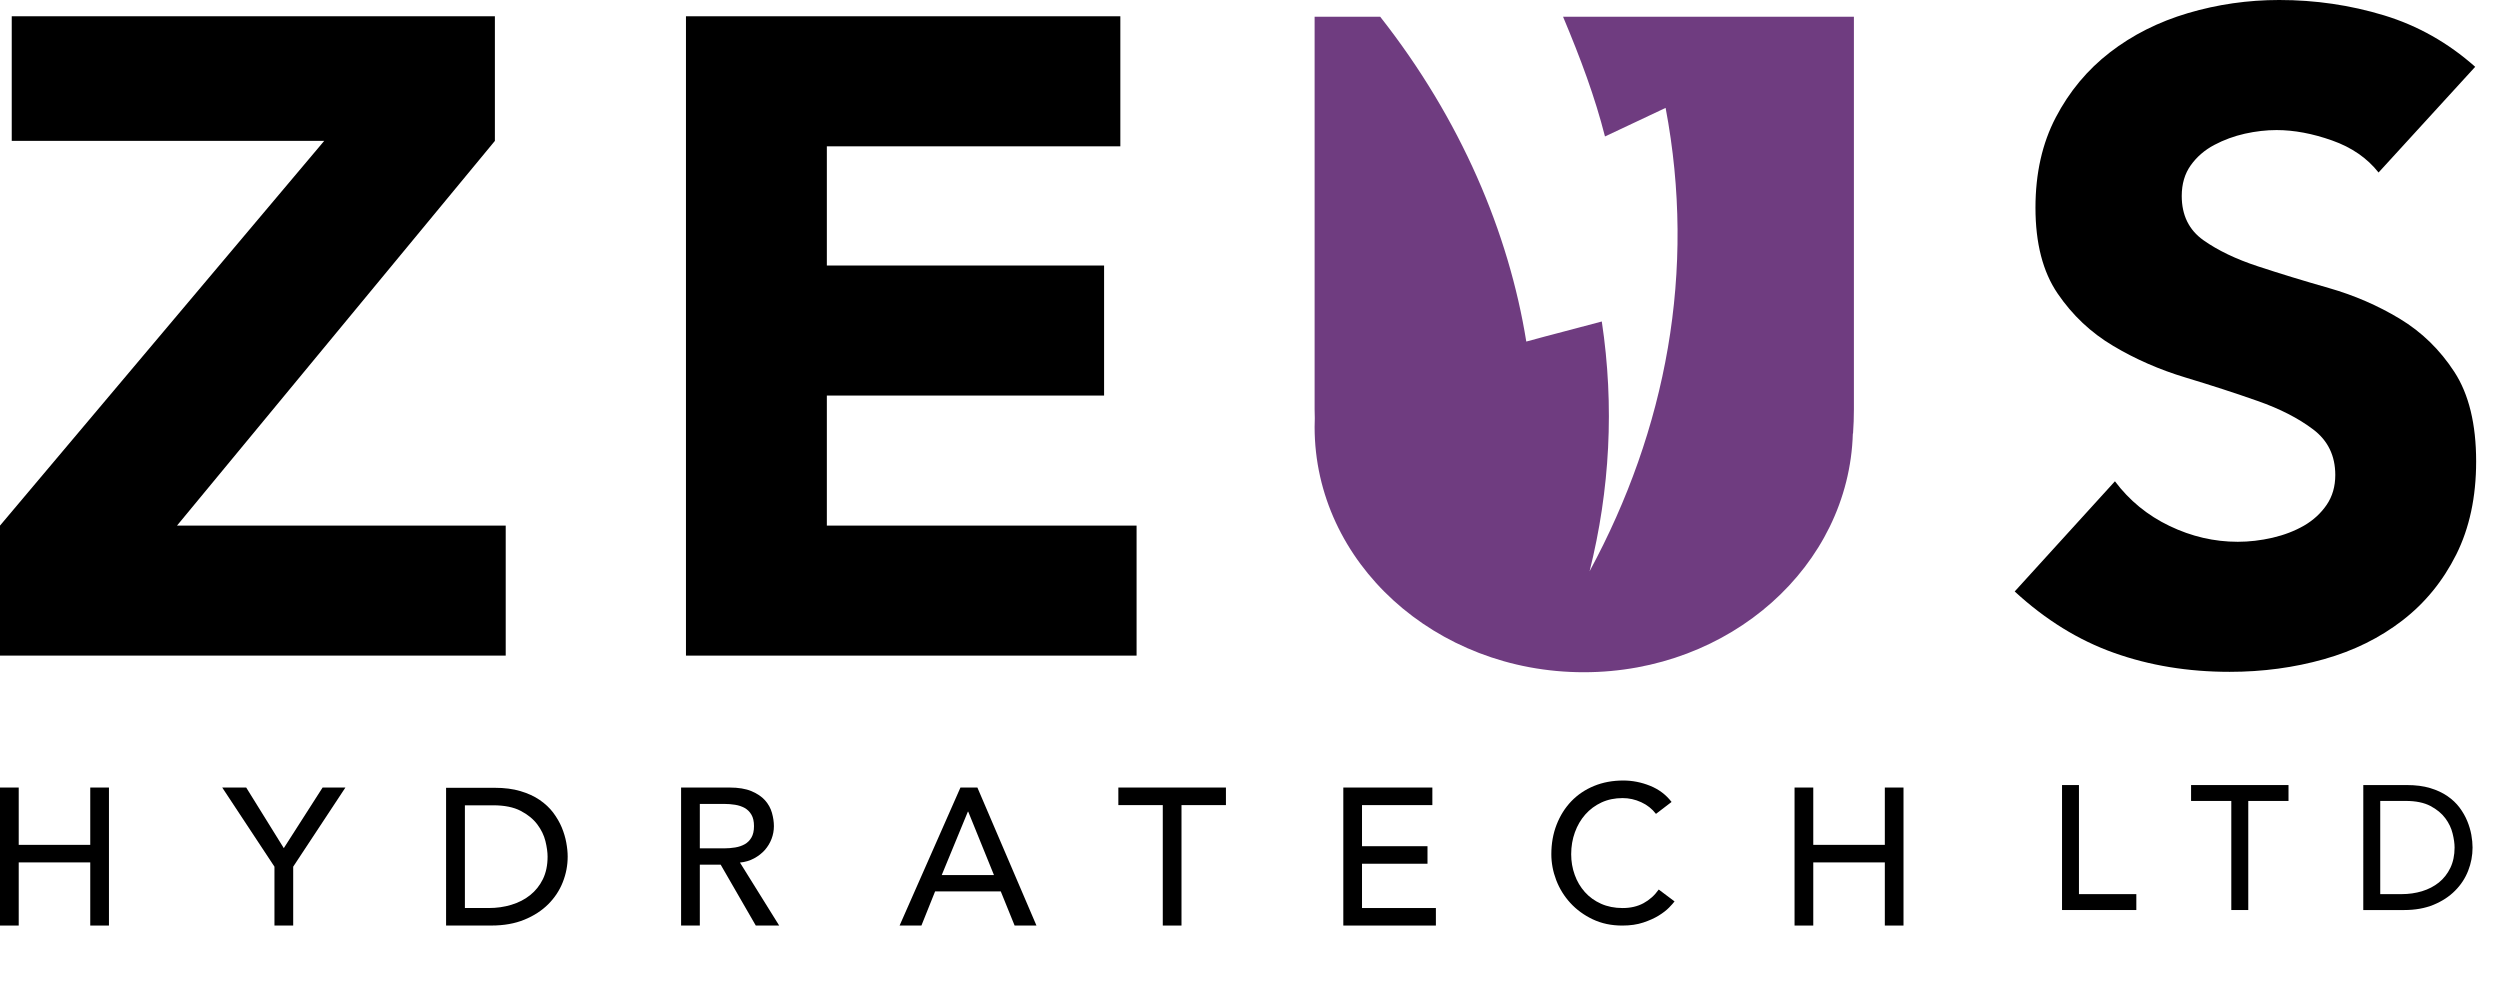 <?xml version="1.0" encoding="utf-8"?>
<!-- Generator: Adobe Illustrator 24.1.2, SVG Export Plug-In . SVG Version: 6.00 Build 0)  -->
<svg version="1.1" id="Layer_1" xmlns="http://www.w3.org/2000/svg" xmlns:xlink="http://www.w3.org/1999/xlink" x="0px" y="0px"
	 viewBox="0 0 1239.53 496.21" style="enable-background:new 0 0 1239.53 496.21;" xml:space="preserve">
<style type="text/css">
	.st0{clip-path:url(#SVGID_2_);fill:#6F3C80;}
</style>
<polygon points="5.82,8.07 5.82,69.86 160.74,69.86 0,260.6 0,325.06 250.74,325.06 250.74,260.6 87.76,260.6 245.37,69.86 
	245.37,8.07 "/>
<polygon points="340.11,8.07 555.48,8.07 555.48,72.55 409.96,72.55 409.96,131.65 547.42,131.65 547.42,196.12 409.96,196.12 
	409.96,260.6 563.53,260.6 563.53,325.06 340.11,325.06 "/>
<path d="M1179.32,85.53c-5.66-7.17-13.35-12.47-23.05-15.89c-9.7-3.43-18.87-5.15-27.53-5.15c-5.08,0-10.3,0.6-15.69,1.79
	c-5.35,1.2-10.43,3.06-15.2,5.59c-4.79,2.54-8.66,5.9-11.64,10.07c-2.99,4.18-4.48,9.26-4.48,15.22c0,9.55,3.58,16.86,10.75,21.94
	c7.16,5.07,16.19,9.4,27.08,12.97c10.9,3.59,22.62,7.17,35.15,10.75c12.53,3.59,24.25,8.67,35.14,15.23
	c10.89,6.57,19.92,15.37,27.09,26.41c7.16,11.04,10.76,25.83,10.76,44.33c0,17.62-3.3,32.98-9.84,46.11
	c-6.59,13.15-15.46,24.04-26.65,32.68c-11.19,8.66-24.18,15.09-38.97,19.26c-14.75,4.17-30.37,6.27-46.76,6.27
	c-20.6,0-39.72-3.13-57.32-9.41c-17.63-6.26-34.01-16.4-49.25-30.44l49.7-54.63c7.17,9.56,16.19,16.94,27.09,22.16
	c10.89,5.23,22.17,7.84,33.81,7.84c5.65,0,11.41-0.67,17.24-2.01c5.8-1.35,11.02-3.36,15.66-6.03c4.62-2.69,8.34-6.13,11.19-10.3
	c2.84-4.19,4.26-9.1,4.26-14.78c0-9.55-3.66-17.08-10.97-22.6c-7.32-5.54-16.49-10.24-27.55-14.11
	c-11.02-3.88-22.98-7.77-35.81-11.64c-12.82-3.87-24.78-9.09-35.81-15.68c-11.05-6.55-20.22-15.22-27.54-25.97
	c-7.32-10.74-10.97-24.91-10.97-42.53c0-17.01,3.35-31.93,10.07-44.77c6.71-12.84,15.64-23.58,26.85-32.24
	c11.2-8.66,24.11-15.15,38.73-19.48c14.62-4.32,29.7-6.49,45.21-6.49c17.91,0,35.22,2.53,51.95,7.61
	c16.71,5.09,31.78,13.58,45.21,25.52L1179.32,85.53z"/>
<g>
	<g>
		<defs>
			<path id="SVGID_1_" d="M849.69,8.29h-74.71c8.86,21.12,15.79,39.75,20.79,59.37c10.04-4.77,20.05-9.38,30.06-14.17
				c15.35,80.94,0.24,159.56-37.69,229.75c10.05-40.25,12.38-81.83,6.05-123.84c-12.5,3.4-24.97,6.51-37.44,9.95
				C748.09,115.54,724.43,59.3,684.3,8.28h-32.5v194.55c0,1.52,0.05,3.03,0.09,4.53c-0.05,1.45-0.09,2.89-0.09,4.34
				c0,67.15,59.75,121.6,133.47,121.6c72.51,0,131.48-52.68,133.39-118.32l0.1-0.07c0.28-3.96,0.43-7.98,0.43-12.09V8.29H849.69z"/>
		</defs>
		<clipPath id="SVGID_2_">
			<use xlink:href="#SVGID_1_"  style="overflow:visible;"/>
		</clipPath>
		<rect x="651.8" y="8.29" class="st0" width="267.39" height="325.02"/>
	</g>
</g>
<g>
	<polygon points="0,390.47 9.28,390.47 9.28,418.89 44.75,418.89 44.75,390.47 54.02,390.47 54.02,458.9 44.75,458.9 44.75,427.59 
		9.28,427.59 9.28,458.9 0,458.9 	"/>
	<polygon points="136.08,429.71 110.18,390.47 122.07,390.47 140.71,420.52 159.95,390.47 171.26,390.47 145.37,429.71 
		145.37,458.9 136.08,458.9 	"/>
	<path d="M337.7,390.47h24.07c4.37,0,7.98,0.61,10.81,1.79c2.85,1.2,5.08,2.71,6.72,4.53c1.64,1.85,2.78,3.9,3.43,6.19
		c0.65,2.3,0.98,4.51,0.98,6.63c0,2.19-0.39,4.31-1.17,6.33c-0.77,2.03-1.89,3.86-3.32,5.5c-1.46,1.63-3.23,3.02-5.33,4.15
		c-2.1,1.14-4.42,1.83-7.01,2.08l19.44,31.22h-11.6l-17.4-30.17h-10.34v30.17h-9.29v-68.42H337.7z M346.98,420.62h12.17
		c1.81,0,3.59-0.15,5.37-0.44c1.76-0.29,3.34-0.82,4.73-1.6c1.37-0.77,2.49-1.88,3.32-3.32c0.85-1.46,1.27-3.34,1.27-5.66
		c0-2.33-0.42-4.22-1.27-5.66c-0.84-1.45-1.95-2.54-3.32-3.32c-1.39-0.78-2.97-1.31-4.73-1.6c-1.78-0.29-3.57-0.43-5.37-0.43h-12.17
		V420.62z"/>
	<path d="M221.17,390.6h24.06c4.86,0,9.14,0.54,12.79,1.64c3.67,1.09,6.86,2.53,9.55,4.38c2.69,1.84,4.93,3.94,6.72,6.31
		c1.77,2.38,3.19,4.83,4.24,7.33c1.03,2.52,1.79,5.03,2.24,7.54c0.46,2.51,0.69,4.81,0.69,6.93c0,4.38-0.82,8.61-2.44,12.69
		c-1.61,4.09-4.02,7.72-7.2,10.91c-3.19,3.17-7.13,5.74-11.84,7.66c-4.71,1.93-10.14,2.9-16.32,2.9h-22.49L221.17,390.6
		L221.17,390.6z M230.51,450.21h11.79c3.96,0,7.71-0.52,11.23-1.6c3.54-1.06,6.64-2.64,9.31-4.78c2.67-2.13,4.78-4.77,6.34-7.94
		c1.55-3.19,2.32-6.89,2.32-11.16c0-2.16-0.35-4.74-1.06-7.66c-0.72-2.93-2.07-5.71-4.04-8.33c-1.98-2.64-4.73-4.88-8.24-6.71
		c-3.5-1.83-8.05-2.75-13.62-2.75H230.5v50.93H230.51z"/>
	<path d="M476.2,390.47h8.4l29.29,68.43h-10.83l-6.86-16.92h-32.57l-6.78,16.92h-10.82L476.2,390.47z M492.82,433.87l-12.75-31.42
		h-0.2l-12.95,31.42H492.82z"/>
	<polygon points="576.52,399.18 554.49,399.18 554.49,390.47 607.83,390.47 607.83,399.18 585.8,399.18 585.8,458.9 576.52,458.9 	
		"/>
	<polygon points="666.03,390.47 710.18,390.47 710.18,399.18 675.3,399.18 675.3,419.56 707.77,419.56 707.77,428.25 675.3,428.25 
		675.3,450.21 711.93,450.21 711.93,458.9 666.03,458.9 	"/>
	<path d="M821.05,403.53c-1.94-2.52-4.4-4.46-7.35-5.8c-2.98-1.36-6.02-2.03-9.18-2.03c-3.86,0-7.36,0.72-10.49,2.17
		c-3.13,1.46-5.79,3.44-8.01,5.95c-2.22,2.52-3.94,5.45-5.17,8.85c-1.22,3.38-1.84,7-1.84,10.87c0,3.6,0.59,7.02,1.76,10.24
		c1.15,3.23,2.83,6.05,5.02,8.51c2.19,2.46,4.87,4.39,8.02,5.8c3.16,1.42,6.74,2.13,10.73,2.13c3.93,0,7.38-0.81,10.34-2.41
		c2.96-1.61,5.49-3.86,7.54-6.77l7.84,5.89c-0.52,0.71-1.43,1.73-2.71,3.05c-1.29,1.32-3,2.65-5.13,3.97
		c-2.13,1.31-4.69,2.47-7.68,3.46c-2.99,1-6.46,1.5-10.39,1.5c-5.42,0-10.3-1.03-14.65-3.1c-4.35-2.06-8.04-4.77-11.12-8.12
		c-3.06-3.34-5.39-7.13-7.01-11.36c-1.6-4.21-2.4-8.48-2.4-12.8c0-5.28,0.86-10.17,2.61-14.65c1.74-4.47,4.17-8.33,7.29-11.6
		c3.12-3.25,6.87-5.78,11.25-7.58c4.39-1.81,9.22-2.71,14.51-2.71c4.51,0,8.93,0.86,13.28,2.61c4.34,1.74,7.9,4.42,10.67,8.02
		L821.05,403.53z"/>
	<polygon points="889.76,390.47 899.04,390.47 899.04,418.89 934.52,418.89 934.52,390.47 943.78,390.47 943.78,458.9 934.52,458.9 
		934.52,427.59 899.04,427.59 899.04,458.9 889.76,458.9 	"/>
	<polygon points="1022.38,389.24 1030.77,389.24 1030.77,443.32 1059.22,443.32 1059.22,451.2 1022.38,451.2 	"/>
	<polygon points="1106.31,397.12 1086.36,397.12 1086.36,389.24 1134.67,389.24 1134.67,397.12 1114.72,397.12 1114.72,451.2 
		1106.31,451.2 	"/>
	<path d="M1171.75,389.24h21.62c4.38,0,8.21,0.5,11.51,1.49c3.29,0.98,6.15,2.32,8.57,3.98c2.42,1.66,4.44,3.58,6.05,5.73
		c1.6,2.16,2.86,4.37,3.8,6.67c0.94,2.26,1.6,4.53,2.02,6.8c0.4,2.28,0.6,4.37,0.6,6.31c0,3.96-0.72,7.81-2.18,11.51
		c-1.45,3.72-3.61,7.01-6.49,9.89c-2.86,2.89-6.4,5.21-10.64,6.97c-4.22,1.74-9.1,2.62-14.66,2.62h-20.21L1171.75,389.24
		L1171.75,389.24z M1180.15,443.32h10.58c3.57,0,6.94-0.48,10.11-1.43c3.19-0.97,5.98-2.42,8.38-4.33c2.39-1.94,4.28-4.33,5.68-7.23
		c1.39-2.9,2.11-6.26,2.11-10.11c0-1.98-0.32-4.3-0.98-6.96c-0.63-2.65-1.85-5.19-3.62-7.57c-1.78-2.4-4.26-4.43-7.4-6.09
		c-3.15-1.65-7.24-2.49-12.27-2.49h-12.59V443.32z"/>
</g>
</svg>
